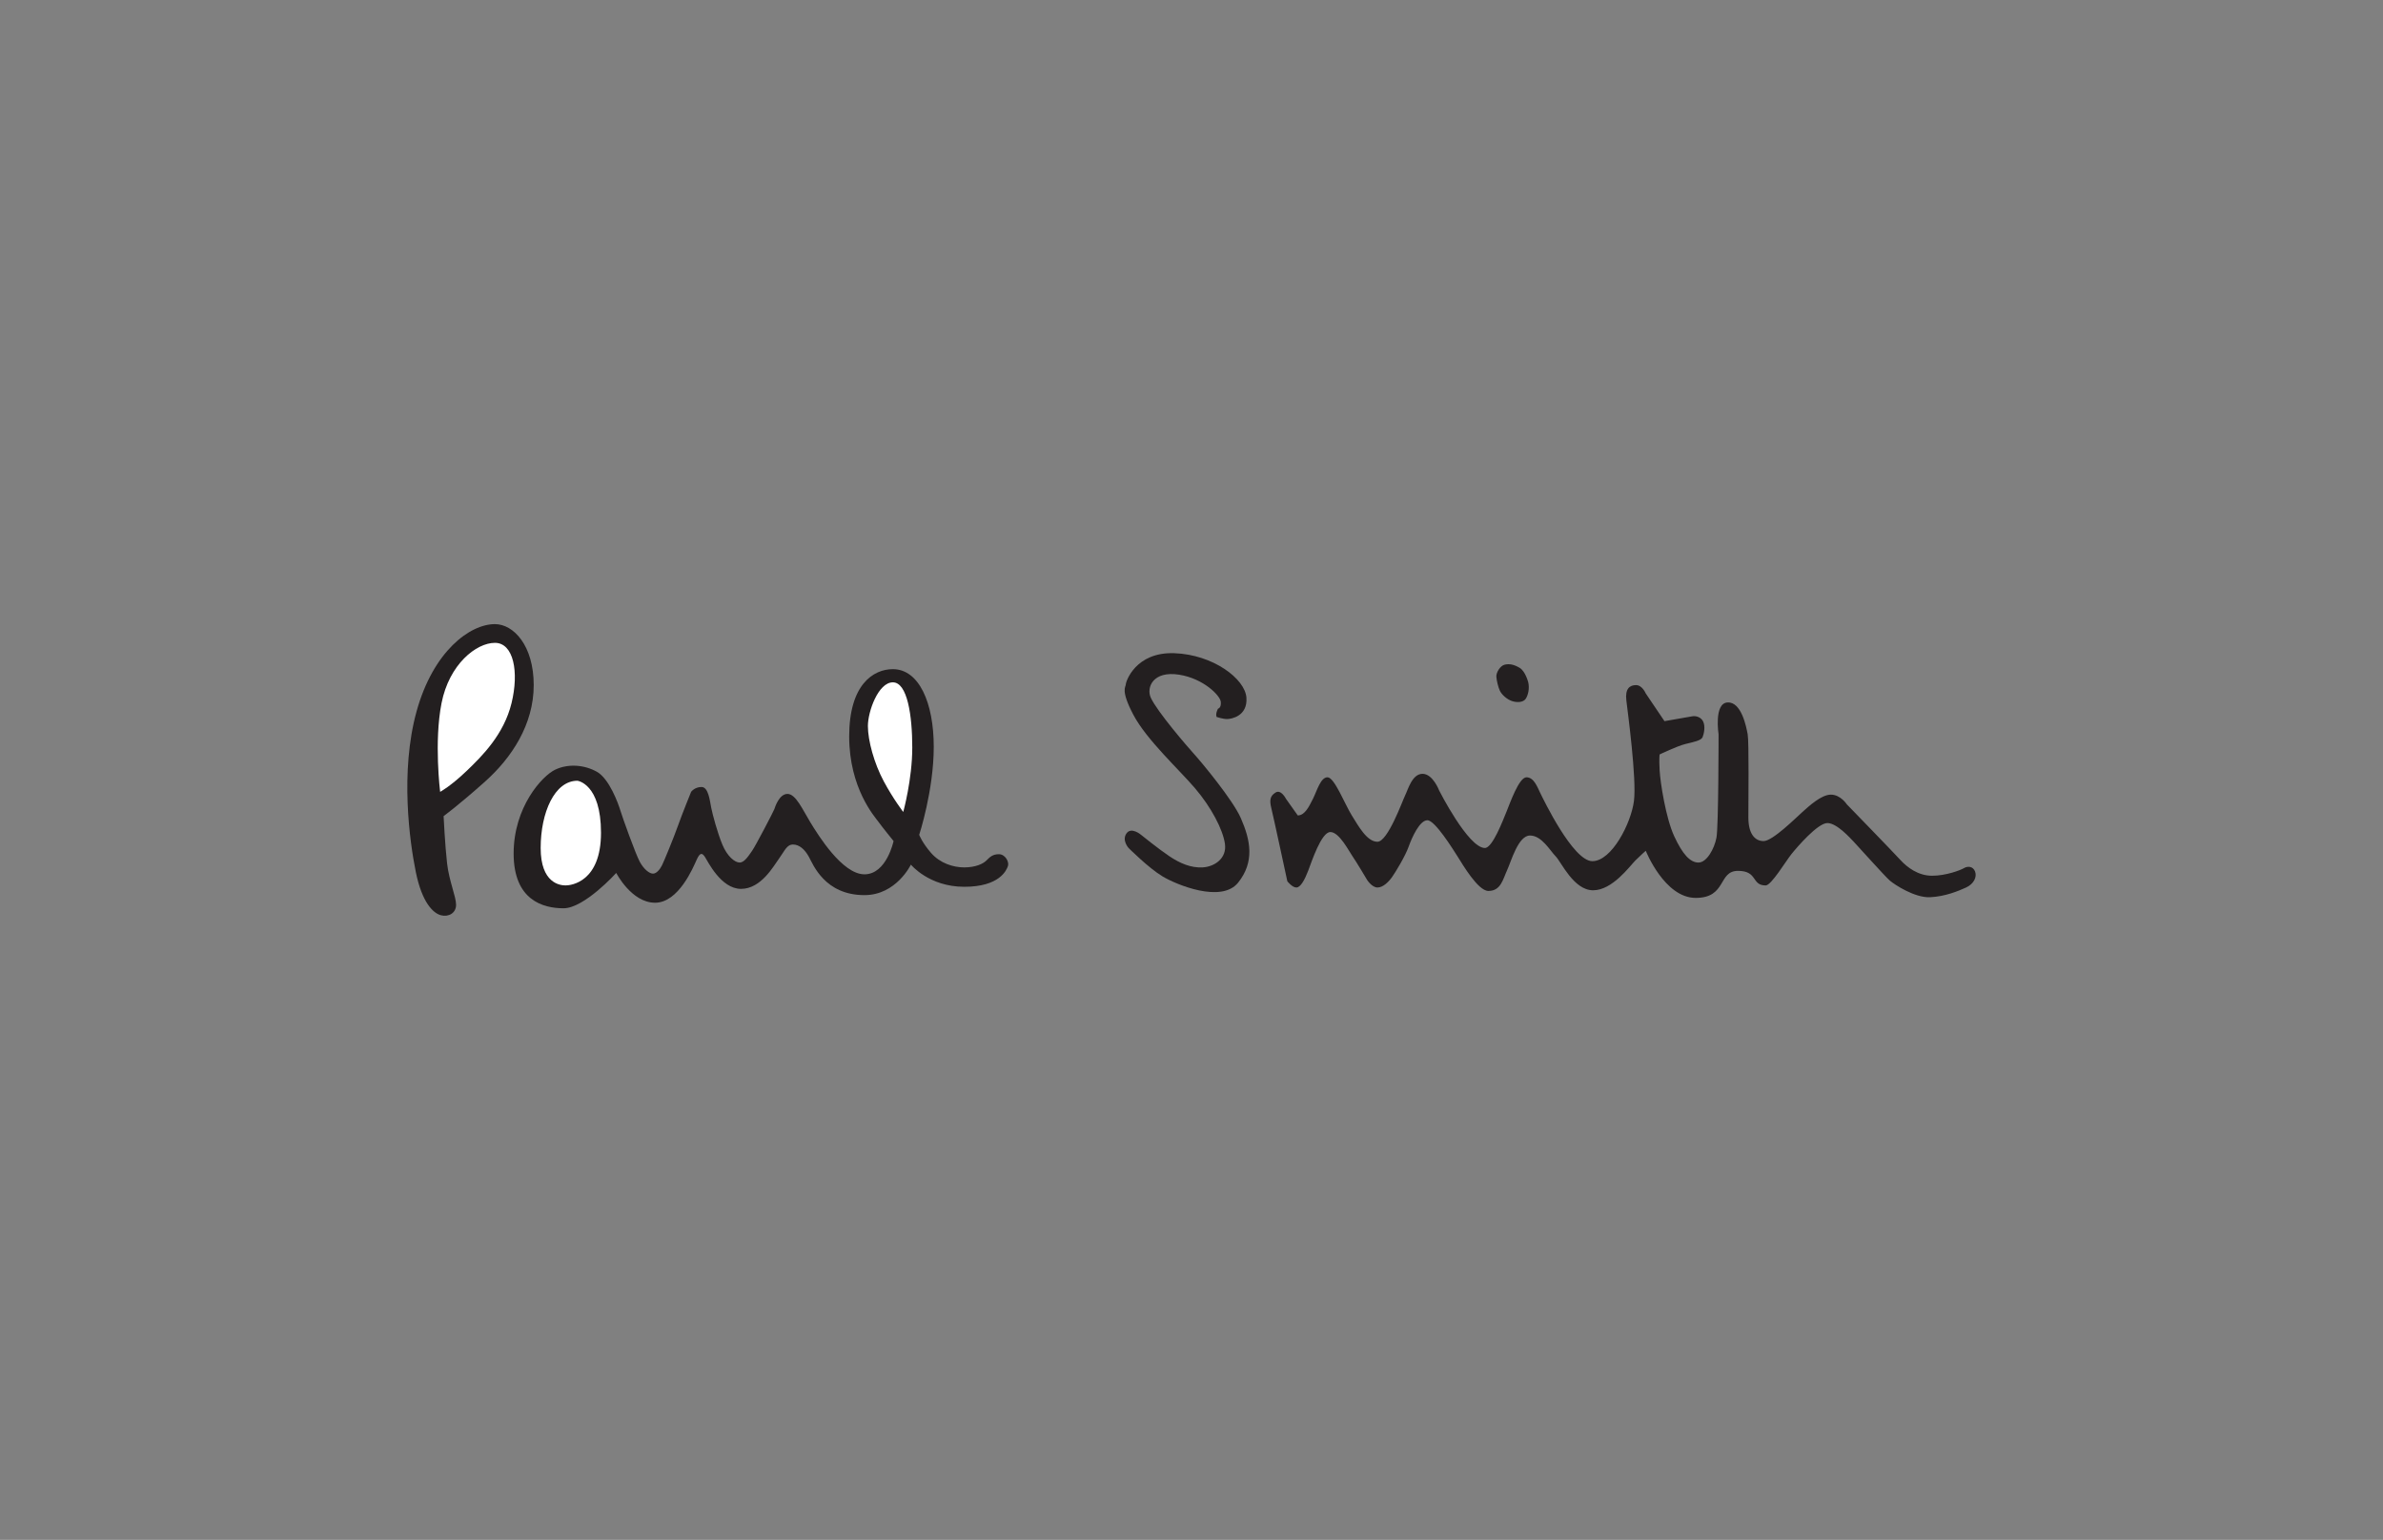 <?xml version="1.0" encoding="utf-8"?>
<!-- Generator: Adobe Illustrator 15.0.2, SVG Export Plug-In . SVG Version: 6.00 Build 0)  -->
<!DOCTYPE svg PUBLIC "-//W3C//DTD SVG 1.1//EN" "http://www.w3.org/Graphics/SVG/1.1/DTD/svg11.dtd">
<svg version="1.1" id="Layer_1" xmlns="http://www.w3.org/2000/svg" xmlns:xlink="http://www.w3.org/1999/xlink" x="0px" y="0px"
	 width="246px" height="159px" viewBox="0 0 246 159" enable-background="new 0 0 246 159" xml:space="preserve">
<rect x="0" y="0" width="246" height="159" fill="#808080" stroke="none"/>
<g>
	<path fill-rule="evenodd" clip-rule="evenodd" fill="#231F20" d="M45.794,84.268c0,0,1.573-1.145,4.293-3.579
		c2.718-2.432,5.009-5.867,5.009-9.947c0-4.079-2.075-6.298-4.007-6.298c-2.576,0-6.37,2.791-8.088,9.018
		c-1.717,6.225-0.715,13.454-0.071,16.603c0.645,3.148,1.789,4.222,2.576,4.438c0.788,0.215,1.576-0.216,1.576-1.074
		c0-0.857-0.716-2.432-0.931-4.292C45.937,87.273,45.794,84.268,45.794,84.268L45.794,84.268z"/>
	<path fill-rule="evenodd" clip-rule="evenodd" fill="#231F20" d="M71.345,81.763c0,0-0.932,2.29-1.36,3.507
		c-0.43,1.217-1.432,3.65-1.646,4.08s-0.573,0.858-0.931,0.858s-0.931-0.429-1.36-1.217c-0.43-0.788-1.79-4.58-2.004-5.295
		c-0.215-0.717-1.146-3.293-2.433-4.01c-1.289-0.715-2.934-0.857-4.294-0.215c-1.359,0.645-4.294,3.866-4.294,8.661
		c0,4.796,3.005,5.653,5.153,5.653c2.147,0,5.438-3.648,5.438-3.648s1.576,3.075,4.008,3.075c2.434,0,3.937-3.648,4.294-4.437
		c0.358-0.788,0.573-0.715,0.859-0.286c0.286,0.43,1.646,3.292,3.721,3.292c2.076,0,3.364-2.362,3.937-3.148
		c0.572-0.787,0.788-1.432,1.432-1.432s1.217,0.501,1.646,1.288c0.431,0.787,1.646,3.938,5.726,3.938
		c3.292,0,4.795-3.151,4.795-3.151s1.86,2.29,5.512,2.29c3.648,0,4.365-1.717,4.507-2.147c0.144-0.429-0.286-1.217-0.93-1.217
		c-0.645,0-0.931,0.287-1.288,0.645c-0.358,0.358-1.146,0.717-2.29,0.717c-1.147,0-2.505-0.429-3.437-1.503
		c-0.93-1.075-1.216-1.86-1.216-1.86s1.502-4.581,1.502-9.09c0-4.509-1.502-8.016-4.222-8.016c-2.002,0-4.508,1.574-4.508,6.942
		c0,5.367,2.647,8.303,3.006,8.803c0.358,0.502,1.575,2.004,1.575,2.004s-0.716,3.435-3.006,3.435c-2.29,0-4.795-4.078-5.582-5.366
		c-0.787-1.29-1.503-2.937-2.362-2.937c-0.858,0-1.288,1.361-1.359,1.576c-0.072,0.215-1.934,3.792-2.291,4.294
		c-0.357,0.501-0.787,1.216-1.288,1.216s-1.289-0.645-1.789-1.86c-0.502-1.216-1.003-3.076-1.146-3.794
		c-0.143-0.715-0.285-2.146-1.001-2.146C71.701,81.262,71.345,81.763,71.345,81.763L71.345,81.763z"/>
	<path fill-rule="evenodd" clip-rule="evenodd" fill="#231F20" d="M125.737,73.175c0,0,0.356-0.072,0.286-0.716
		c-0.072-0.644-1.784-2.395-4.295-2.792c-2.72-0.43-3.399,1.33-2.936,2.362c0.645,1.432,3.793,5.082,4.51,5.87
		c0.715,0.787,3.968,4.693,4.793,6.583c1.003,2.289,1.433,4.509-0.283,6.656c-1.72,2.146-6.371,0.215-7.803-0.645
		c-1.433-0.858-3.507-2.935-3.507-2.935s-0.716-0.788-0.215-1.502c0.501-0.715,1.503,0.144,1.503,0.144s1.861,1.502,2.934,2.217
		c1.074,0.718,2.219,1.218,3.437,1.146c1.216-0.073,2.505-0.931,2.29-2.434c-0.215-1.502-1.431-3.793-3.079-5.726
		c-1.645-1.934-5.009-5.01-6.368-7.586c-1.36-2.577-0.787-2.864-0.787-3.149c0-0.286,1.001-3.364,5.009-3.221
		c4.008,0.143,7.3,2.648,7.442,4.581c0.144,1.933-1.573,2.218-2.003,2.218s-1.074-0.215-1.074-0.215
		C125.45,73.676,125.737,73.175,125.737,73.175L125.737,73.175z"/>
	<path fill-rule="evenodd" clip-rule="evenodd" fill="#231F20" d="M133.968,84.196l-1.218-1.718c0,0-0.501-1.002-1.073-0.644
		c-0.572,0.356-0.644,0.786-0.429,1.646c0.214,0.859,1.645,7.515,1.645,7.515s0.501,0.645,0.932,0.645
		c0.43,0,0.857-0.788,1.216-1.72c0.357-0.93,1.36-4.007,2.291-4.007c0.93,0,1.932,2.003,2.29,2.504
		c0.357,0.502,1.503,2.435,1.503,2.435s0.5,0.788,1.073,0.788c0.571,0,1.146-0.573,1.503-1.074c0.357-0.502,1.359-2.148,1.718-3.151
		c0.357-0.999,1.145-2.719,1.933-2.719c0.787,0,2.648,3.007,3.148,3.794c0.464,0.729,2.075,3.507,3.149,3.507
		c1.288,0,1.503-1.216,1.931-2.146c0.431-0.931,1.146-3.578,2.363-3.578c1.216,0,2.076,1.574,2.647,2.146
		c0.573,0.573,1.86,3.509,3.864,3.509s3.795-2.507,4.367-3.079c0.573-0.571,1.072-1.001,1.072-1.001s1.933,4.866,5.153,4.866
		s2.29-2.792,4.366-2.792s1.359,1.505,2.862,1.505c0.573,0,2.075-2.506,2.648-3.223c0.572-0.715,2.72-3.219,3.721-3.219
		c1.003,0,2.435,1.646,2.72,1.931c0.286,0.287,3.222,3.579,3.723,4.008c0.501,0.431,2.575,1.79,4.149,1.72
		c1.575-0.072,2.935-0.646,3.723-1.002c0.787-0.359,1.146-1.074,0.932-1.647c-0.215-0.573-0.788-0.573-1.146-0.357
		c-0.357,0.215-1.86,0.788-3.293,0.788c-1.432,0-2.574-0.859-3.291-1.647c-0.716-0.788-5.512-5.725-5.512-5.725
		s-0.644-1.002-1.645-1.002c-1.003,0-2.291,1.217-2.936,1.789c-0.644,0.572-3.076,3.006-4.008,3.006
		c-0.93,0-1.574-0.787-1.574-2.434s0.071-7.801-0.071-8.588c-0.144-0.787-0.646-3.364-2.075-3.292
		c-1.432,0.071-0.931,3.292-0.931,3.292s0,9.52-0.216,10.663c-0.215,1.146-1,2.576-1.859,2.576s-1.646-0.859-2.505-2.72
		c-0.86-1.86-1.432-5.51-1.504-6.797c-0.071-1.289,0-1.646,0-1.646s1.789-0.859,2.648-1.074s1.647-0.357,1.789-0.716
		c0.144-0.358,0.287-1.073,0.072-1.575c-0.214-0.501-0.788-0.644-1.145-0.572c-0.358,0.071-2.864,0.5-2.864,0.5l-1.933-2.863
		c0,0-0.357-0.859-1-0.859c-0.645,0-1.146,0.358-1.003,1.575c0.144,1.217,1.073,8.087,0.787,10.377
		c-0.286,2.291-2.29,6.227-4.295,6.227s-5.08-6.441-5.367-7.015c-0.286-0.572-0.645-1.646-1.433-1.646
		c-0.785,0-1.717,2.72-2.074,3.579c-0.357,0.857-1.431,3.721-2.219,3.721c-1.718,0-4.724-5.939-4.724-5.939
		s-0.643-1.719-1.717-1.719s-1.503,1.646-1.79,2.219c-0.286,0.573-1.789,4.795-2.862,4.795s-1.933-1.572-2.648-2.719
		c-0.716-1.145-1.789-3.937-2.505-3.937s-1.073,1.36-1.503,2.219C135.112,83.338,134.682,84.196,133.968,84.196
		C133.968,84.196,134.682,84.196,133.968,84.196L133.968,84.196z"/>
	<path fill-rule="evenodd" clip-rule="evenodd" fill="#231F20" d="M157.763,70.455c0,0-0.286-1.145-0.895-1.503
		c-0.608-0.357-1.073-0.429-1.537-0.321c-0.466,0.107-0.896,0.823-0.86,1.252c0.037,0.43,0.18,1.038,0.359,1.431
		c0.179,0.394,0.714,0.895,1.251,1.074c0.537,0.179,1.181,0.143,1.432-0.25C157.763,71.743,157.906,71.063,157.763,70.455
		C157.763,70.455,157.906,71.063,157.763,70.455L157.763,70.455z"/>
	<path fill-rule="evenodd" clip-rule="evenodd" fill="#FFFFFF" d="M45.437,81.763c0,0,1.073-0.572,2.719-2.147
		c1.646-1.573,3.863-3.792,4.65-7.013c0.788-3.22,0.216-6.226-1.716-6.226c-1.931,0-4.723,2.218-5.51,6.226
		C44.792,76.61,45.437,81.763,45.437,81.763L45.437,81.763z"/>
	<path fill-rule="evenodd" clip-rule="evenodd" fill="#FFFFFF" d="M93.244,83.839c0,0,0.931-3.364,0.931-6.656
		s-0.502-6.728-2.005-6.728c-1.502,0-2.576,3.007-2.576,4.509c0,1.504,0.645,3.865,1.646,5.725
		C92.242,82.55,93.244,83.839,93.244,83.839L93.244,83.839z"/>
	<path fill-rule="evenodd" clip-rule="evenodd" fill="#FFFFFF" d="M59.606,80.617c0,0,2.435,0.286,2.435,5.369
		c0,5.081-3.078,5.439-3.651,5.439c-0.572,0-2.576-0.216-2.576-3.866C55.814,83.91,57.246,80.617,59.606,80.617
		C59.606,80.617,57.246,80.617,59.606,80.617L59.606,80.617z"/>
</g>
</svg>
